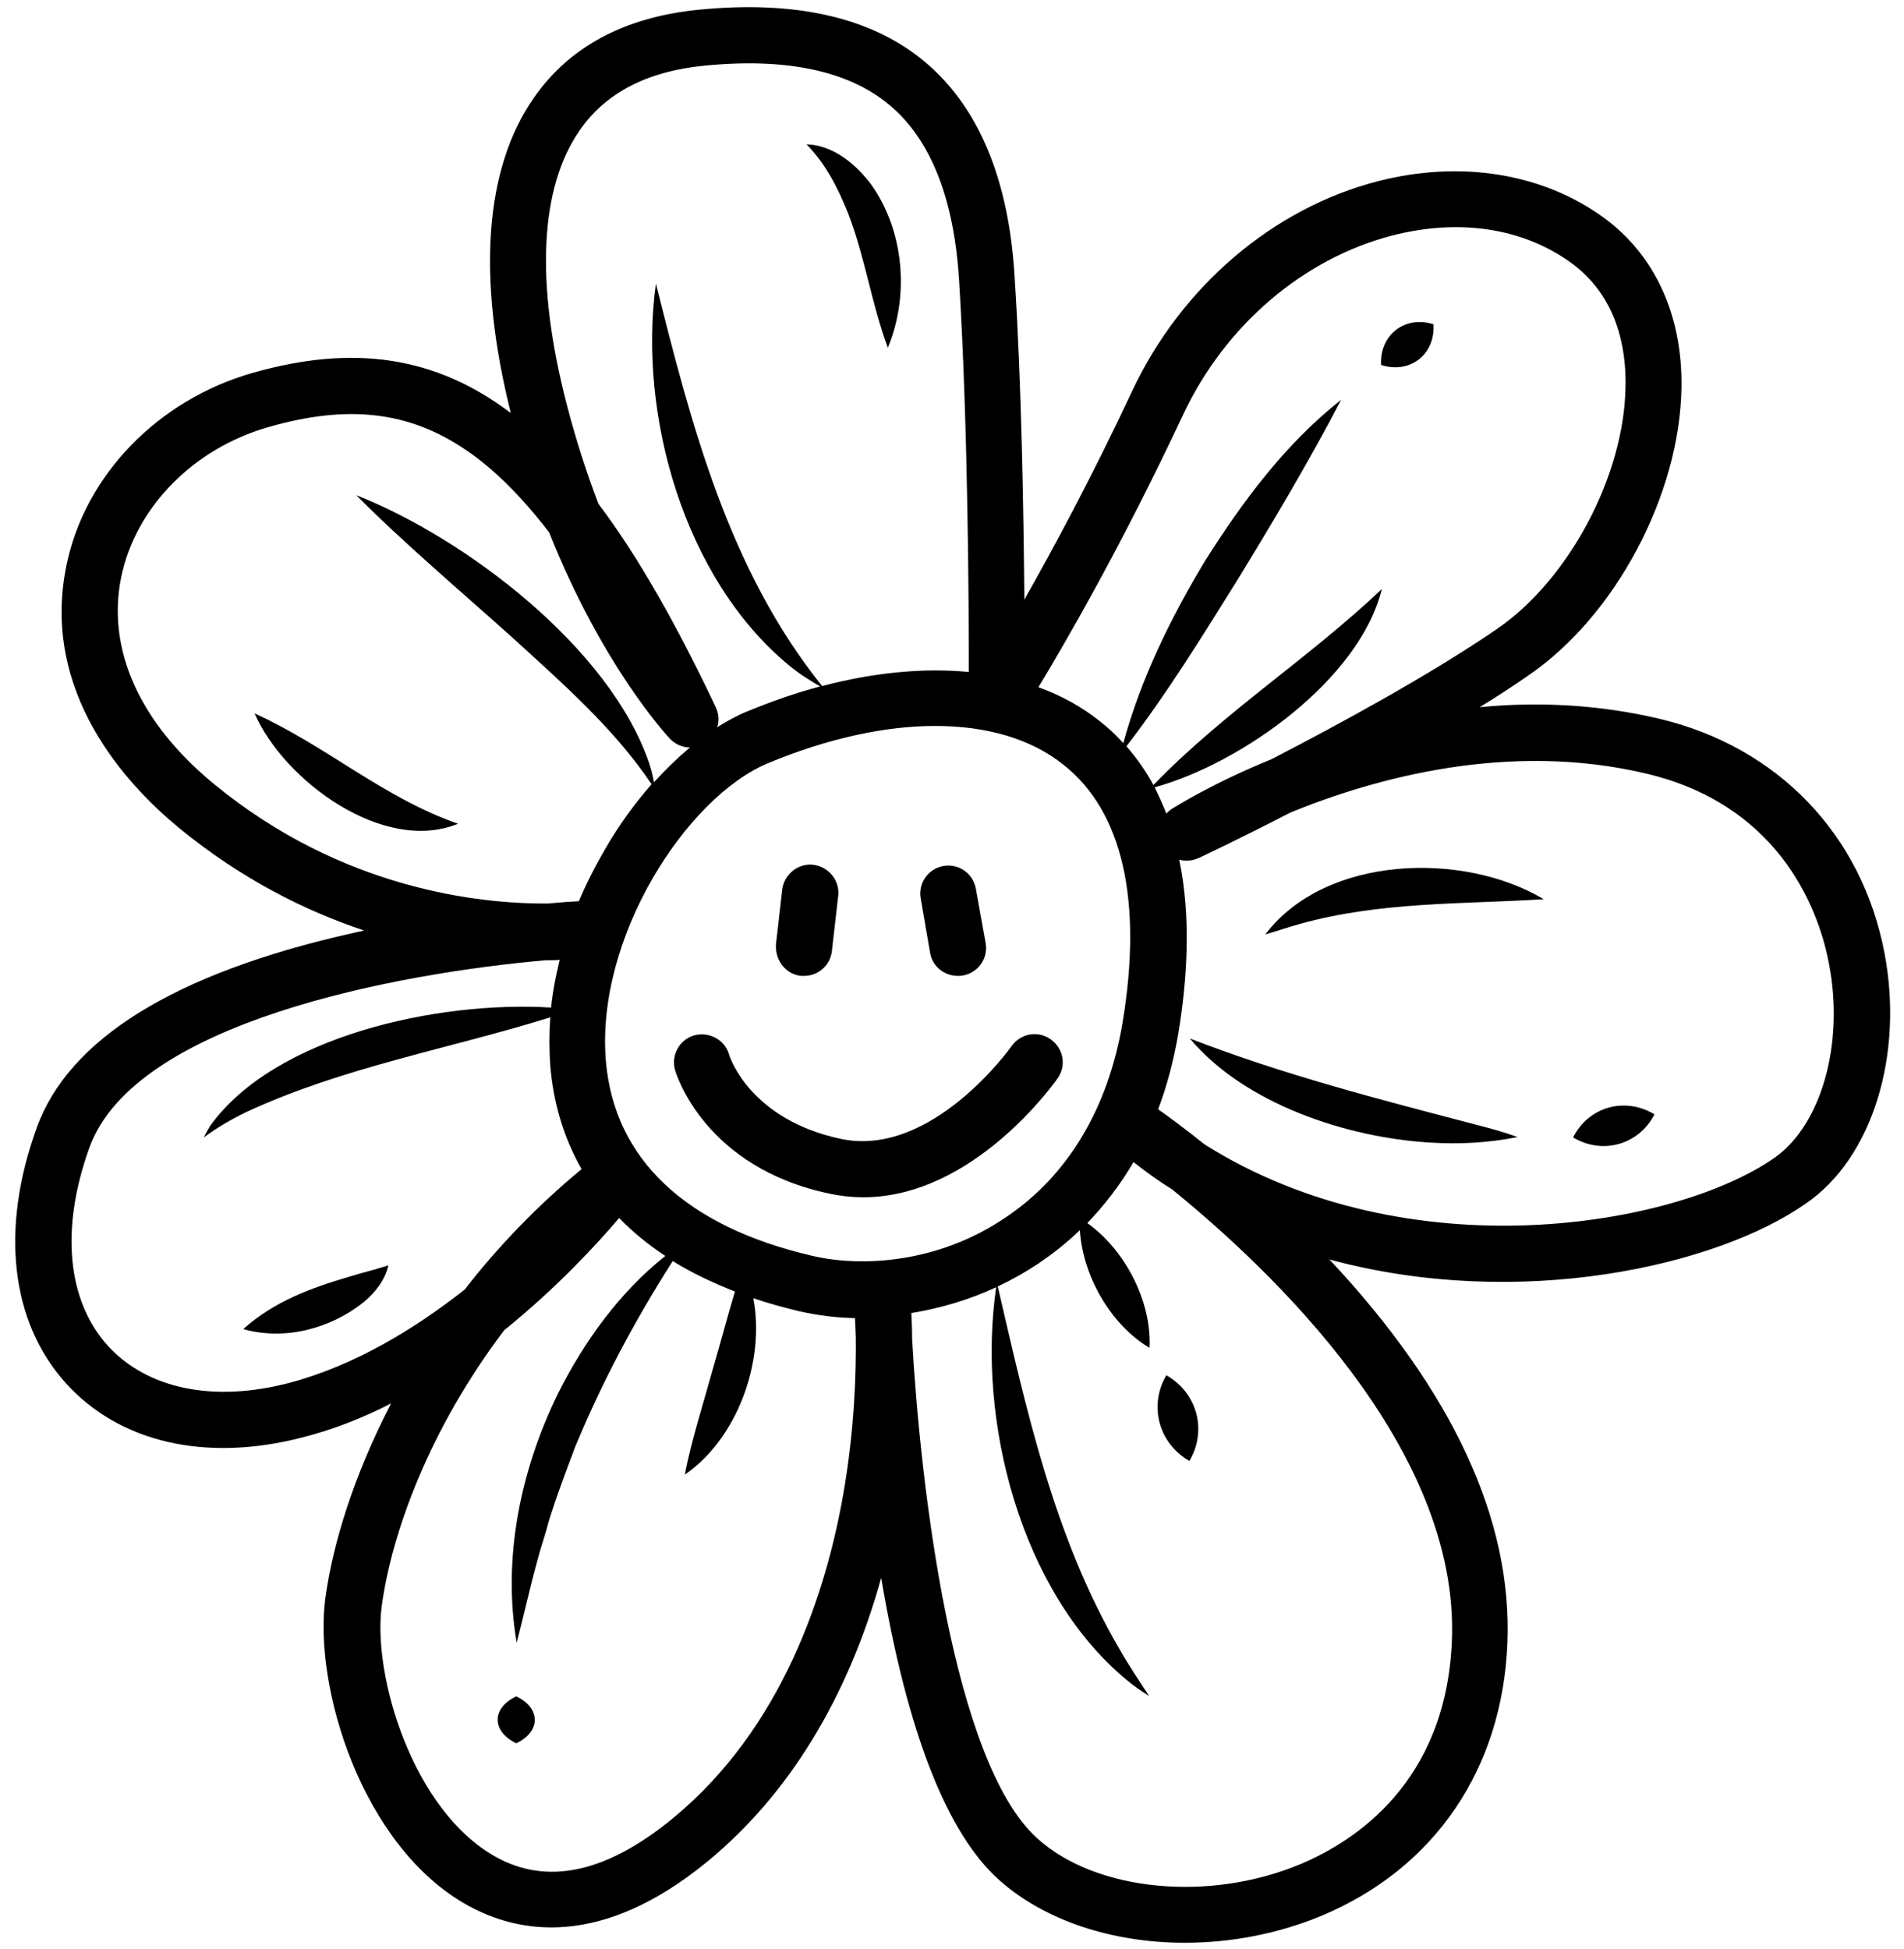 <?xml version="1.0" encoding="UTF-8"?>
<!DOCTYPE svg PUBLIC '-//W3C//DTD SVG 1.0//EN'
          'http://www.w3.org/TR/2001/REC-SVG-20010904/DTD/svg10.dtd'>
<svg height="498.3" preserveAspectRatio="xMidYMid meet" version="1.0" viewBox="6.4 0.7 486.8 498.3" width="486.8" xmlns="http://www.w3.org/2000/svg" xmlns:xlink="http://www.w3.org/1999/xlink" zoomAndPan="magnify"
><g id="change1_1"
  ><path d="M488.2,244.3c-5.8-30.3-27.3-52.6-57.4-59.8c-16-3.8-31.6-4.4-46.1-3c4.3-2.6,8.4-5.3,12.3-8 c22.4-15.2,38.9-46.3,39.3-73.7c0.3-18.5-6.8-33.9-19.8-43.4C400.9,45,379.9,41.6,358.8,47c-26.9,6.9-50.4,27-62.9,53.6 c-10.5,22.4-20.3,40.5-27.6,53.4c-0.2-22.1-0.7-54.8-2.5-82.7c-1.5-24.8-9.2-43.1-22.6-54.5C229.6,5.2,210,0.7,184.9,3.2 c-18.8,1.9-32.9,9.4-42,22.5c-12.6,18-14.6,45.8-5.9,80.6C117.6,91.6,96.5,88.8,71.1,96c-24.3,6.9-43,26.2-47.7,49.2 c-6.7,32.4,15.2,56,28.8,67.2c16,13.1,32.3,21.2,47.3,26.2c-1.2,0.3-2.4,0.5-3.6,0.8c-44.9,10.2-71.9,26.9-80.1,49.6 c-9.4,25.9-6.7,49.7,7.5,65.4c13.7,15.1,35.7,20.2,60.4,13.8c7.9-2,15.5-5,22.7-8.7c-9.5,18.3-14.9,35.8-16.8,49.7 c-3.1,22.6,9.2,63.5,36.3,78.6c13,7.2,34.1,11.2,61.4-11.2c20.8-17.1,35.9-41.9,44.4-72.5c6.6,39.2,16.7,65.2,30.1,77.2 c11.7,10.5,29.2,16.1,47.5,16.1c11.8,0,24-2.3,35.2-7c28.7-12.1,46-37.4,47.3-69.6c1.3-31.5-14-64.5-45.5-98.1 c48.7,13.2,99.2,1.6,121.8-14.3C485.1,296.8,493.2,270.4,488.2,244.3z M308.9,106.7c10.7-22.8,30.7-39.9,53.5-45.8 c17.2-4.4,33.4-1.9,45.7,7c11.8,8.6,14.1,21.9,13.9,31.6c-0.3,22.8-14.5,49.5-33,62.1c-17.4,11.9-40.3,24.3-57.5,33.2 c-15,6.1-24.5,12.1-25.5,12.7c-0.6,0.4-1,0.8-1.4,1.2c-0.9-2.3-1.9-4.5-3-6.7c22.4-6.2,52.4-27.6,58.1-50.7 c-18.9,17.9-40.3,31.4-58.4,50.1c-1.9-3.5-4.2-6.8-6.9-9.9c10.4-13.5,19.3-28,28.3-42.4c9.3-15.2,18.3-30.3,26.6-46.2 c-14.3,11.3-25.2,26-34.8,41.2c-8.8,14.6-16.4,30.1-20.9,46.6c-1.8-2-3.8-3.9-6-5.6c-4.6-3.7-9.9-6.6-15.7-8.7 C278.7,165.1,292.9,140.8,308.9,106.7z M154.7,33.9c6.6-9.5,17.3-15,31.7-16.4c21.1-2.1,37.1,1.3,47.6,10.2 c10.4,8.8,16.3,23.8,17.6,44.5c2.3,37.2,2.5,82.9,2.5,100.3c-11.5-1.1-24.2,0.1-37.5,3.6c-23.8-29.6-33.4-66.5-42.5-102.9 c-4.6,33.6,7.2,75.4,33.9,97.5c2.5,2.1,5.3,3.9,8.1,5.5c-6.1,1.6-12.4,3.8-18.7,6.4c-2.5,1-5,2.4-7.6,4c0.5-1.6,0.4-3.4-0.4-5.1 c-10.1-21.3-19.9-38.6-30-52c-2.9-7.6-5.7-16.1-8.1-25.4C143.2,72.9,144.4,48.6,154.7,33.9z M61.3,201.3 c-19.2-15.7-27.7-34.6-23.9-53.1c3.7-17.8,18.4-32.8,37.6-38.3c20.5-5.9,36.1-4,50.6,5.9c7.1,4.8,14.1,11.8,21.2,21 c13.6,34.2,30.1,51.9,30.9,52.8c1.4,1.4,3.2,2.2,5.1,2.2c-3.1,2.6-6.2,5.6-9.2,8.9c-0.3-1.7-0.8-3.7-1.3-5.1 c-10.1-29.3-46.7-57.2-74.8-68.3c11.2,11.4,28,25.7,39.9,36.4c12.8,11.7,25.9,23.1,35.6,37.5c-4.3,4.9-8.4,10.5-11.9,16.6 c-2.5,4.3-4.8,8.8-6.7,13.3c-2,0.1-4.7,0.3-8,0.6C129,231.8,94,228.1,61.3,201.3z M80.2,354.3c-19.3,5-36.1,1.5-46.2-9.5 c-10.5-11.6-12.2-30.1-4.7-50.8c11.7-32.1,79-44.5,116.6-47.8c1.3,0,2.4,0,3.6-0.1c-1,4.1-1.8,8.2-2.2,12.2 c-28.8-1.8-70.8,7.3-87.2,30.3c-0.6,1-1.1,1.9-1.6,2.9c3.5-2.6,7.2-4.7,10.9-6.5c24.8-11.5,51.7-16.1,77.7-24.2 c-0.3,4.2-0.3,8.3,0,12.4c0.8,9.7,3.5,18.5,8,26.4c-11.6,9.6-21.6,20.1-29.9,30.8C112.5,340.4,97,349.9,80.2,354.3z M222,382.7 c-4.4,25.1-15.5,59.8-43.6,82.9c-16.9,13.9-32.1,17.2-45.3,9.8c-21.2-11.8-31.5-46.4-29.1-64.1c2.6-19,12.3-45.4,31.3-70.5 c13.5-10.9,23.8-22.1,29.4-28.7c3.5,3.6,7.4,6.8,11.8,9.7c-11.7,9.3-20.7,21.8-27.4,35.1c-9.6,19.6-14.3,42.1-10.6,63.8 c1.8-6.9,3.3-13.8,5.2-20.7c0.8-3.2,2.1-6.8,2.9-10c2-6.6,4.5-13.1,6.9-19.5c6.9-16.6,15.2-32.2,24.9-47.4c4.8,3,10.1,5.5,15.9,7.8 c-2,6.7-3.7,13.2-5.7,20c-2.2,8-5.6,18.7-7.1,26.8c13.3-9.1,20.6-28.8,17.5-45.1c3.8,1.3,7.8,2.4,12,3.4c4.5,1,9.2,1.6,14,1.7 c0.1,1.4,0.1,3,0.2,4.9C225.3,351.6,224.9,366.2,222,382.7z M214.2,321.8c-32.5-7.5-50.8-24.8-52.9-49.9 c-2.6-31.5,20.6-67.4,41.5-76.1c15.2-6.3,29.8-9.5,42.7-9.5c13.2,0,24.6,3.3,32.9,10c15,11.9,20.2,34.7,15,65.9 c-3.7,21.9-14,39.1-29.8,49.7C246.3,323.7,226.7,324.7,214.2,321.8z M377.6,420.3c-1.5,36.1-24.8,51.1-38.5,56.9 c-23.4,9.9-52.5,7.1-67.5-6.5c-21.7-19.5-29.9-90.4-32-127.7c0-2.6-0.1-4.8-0.2-6.6c7.4-1.2,14.8-3.4,21.7-6.6 c-5,34,6.2,77.7,33.1,100.2c1.9,1.6,3.9,3,6,4.3c-2.7-4.1-5.4-8.1-7.7-12.2c-16.6-28.5-23.6-60.6-31-92.5c3.6-1.7,7-3.6,10.3-5.8 c3.4-2.3,7.1-5.1,10.7-8.6c0.7,11.7,7.9,24.2,17.8,30.1c0.6-11.8-6.2-25-15.9-31.9c4.1-4.3,8.2-9.4,11.8-15.6 c3.2,2.5,6.5,4.9,9.9,7C331.3,325.3,379.7,370.9,377.6,420.3z M460.1,296.7c-25.3,17.7-93.6,29.4-145.7-3.4c-5-4-9.2-7.1-11.9-9 c2.2-5.8,4-12.4,5.2-19.6c2.2-13.4,3.3-29.3,0.2-44.2c1.6,0.4,3.3,0.3,4.9-0.4c0.9-0.4,10.4-4.9,23.6-11.7 c21.6-8.8,55.8-18.3,91-9.9c35.3,8.4,44.4,36.7,46.6,48.5C478,267.4,472.1,288.3,460.1,296.7z"
    /><path d="M233.4,89.6c5.5-13.3,4.2-29.6-4.1-41.5c-3.9-5.3-9.8-10.3-16.7-10.5c5,5.1,8.1,11.3,10.7,17.8 C227.6,66.6,229.2,78.3,233.4,89.6z"
    /><path d="M372.9,83.6c-7.3-2.3-13.8,2.7-13.4,10.4C366.9,96.4,373.4,91.3,372.9,83.6z"
    /><path d="M329.9,239.6c3.1-0.9,6-1.9,8.9-2.7c20.5-5.7,41.2-5,62.3-6.3C380.5,218.3,345.3,219.3,329.9,239.6z"
    /><path d="M408.6,291.5c7.5,4.5,16.8,1.9,20.8-5.9C421.8,281,412.5,283.7,408.6,291.5z"
    /><path d="M310.6,266.2c14,16.7,40,25.3,61.2,26.6c7.5,0.5,15.2,0.1,22.6-1.4c-3.6-1.3-7.2-2.3-10.8-3.2 C358.8,281.7,334.6,275.5,310.6,266.2z"
    /><path d="M304.6,352.3c-4.6,7.8-1.9,17.5,5.9,21.9C315.1,366.4,312.5,356.8,304.6,352.3z"
    /><path d="M138.4,434.4c-6.4,3-6.3,9,0,12C144.7,443.4,144.7,437.4,138.4,434.4z"
    /><path d="M68.6,340.5c10.6,3,22.3-0.1,30.8-6.9c2.9-2.4,5.5-5.7,6.3-9.4c-3.7,1.2-6.8,1.9-10,2.9C85.9,330,76.5,333.4,68.6,340.5z"
    /><path d="M123.5,211.3c-19.2-6.7-33.5-19.8-52-28.2C79,200.3,104.5,219.1,123.5,211.3z"
    /><path d="M211.2,250.2c0.3,0,0.6,0,0.8,0c3.6,0,6.7-2.7,7.1-6.4l1.6-14c0.5-3.9-2.4-7.5-6.3-8c-3.9-0.5-7.5,2.4-8,6.3l-1.6,14 C204.5,246.2,207.3,249.8,211.2,250.2z"
    /><path d="M244.2,244.3c0.6,3.5,3.6,5.9,7.1,5.9c0.4,0,0.8,0,1.3-0.1c3.9-0.7,6.5-4.4,5.8-8.3l-2.5-13.9c-0.7-3.9-4.4-6.5-8.3-5.8 c-3.9,0.7-6.5,4.4-5.8,8.3L244.2,244.3z"
    /><path d="M276.8,276.4c2.3-3.3,1.5-7.7-1.8-10c-3.2-2.3-7.7-1.5-10,1.8c-0.2,0.3-20.3,28.5-43.5,23.7c-23.2-4.9-28.5-20.8-28.7-21.6 c-1.1-3.8-5.1-5.9-8.9-4.9c-3.8,1.1-6,5.1-4.9,8.9c0.3,1,7.5,24.9,39.6,31.6c2.9,0.6,5.7,0.9,8.5,0.9 C255.2,306.8,275.8,277.8,276.8,276.4z"
  /></g
></svg
>
